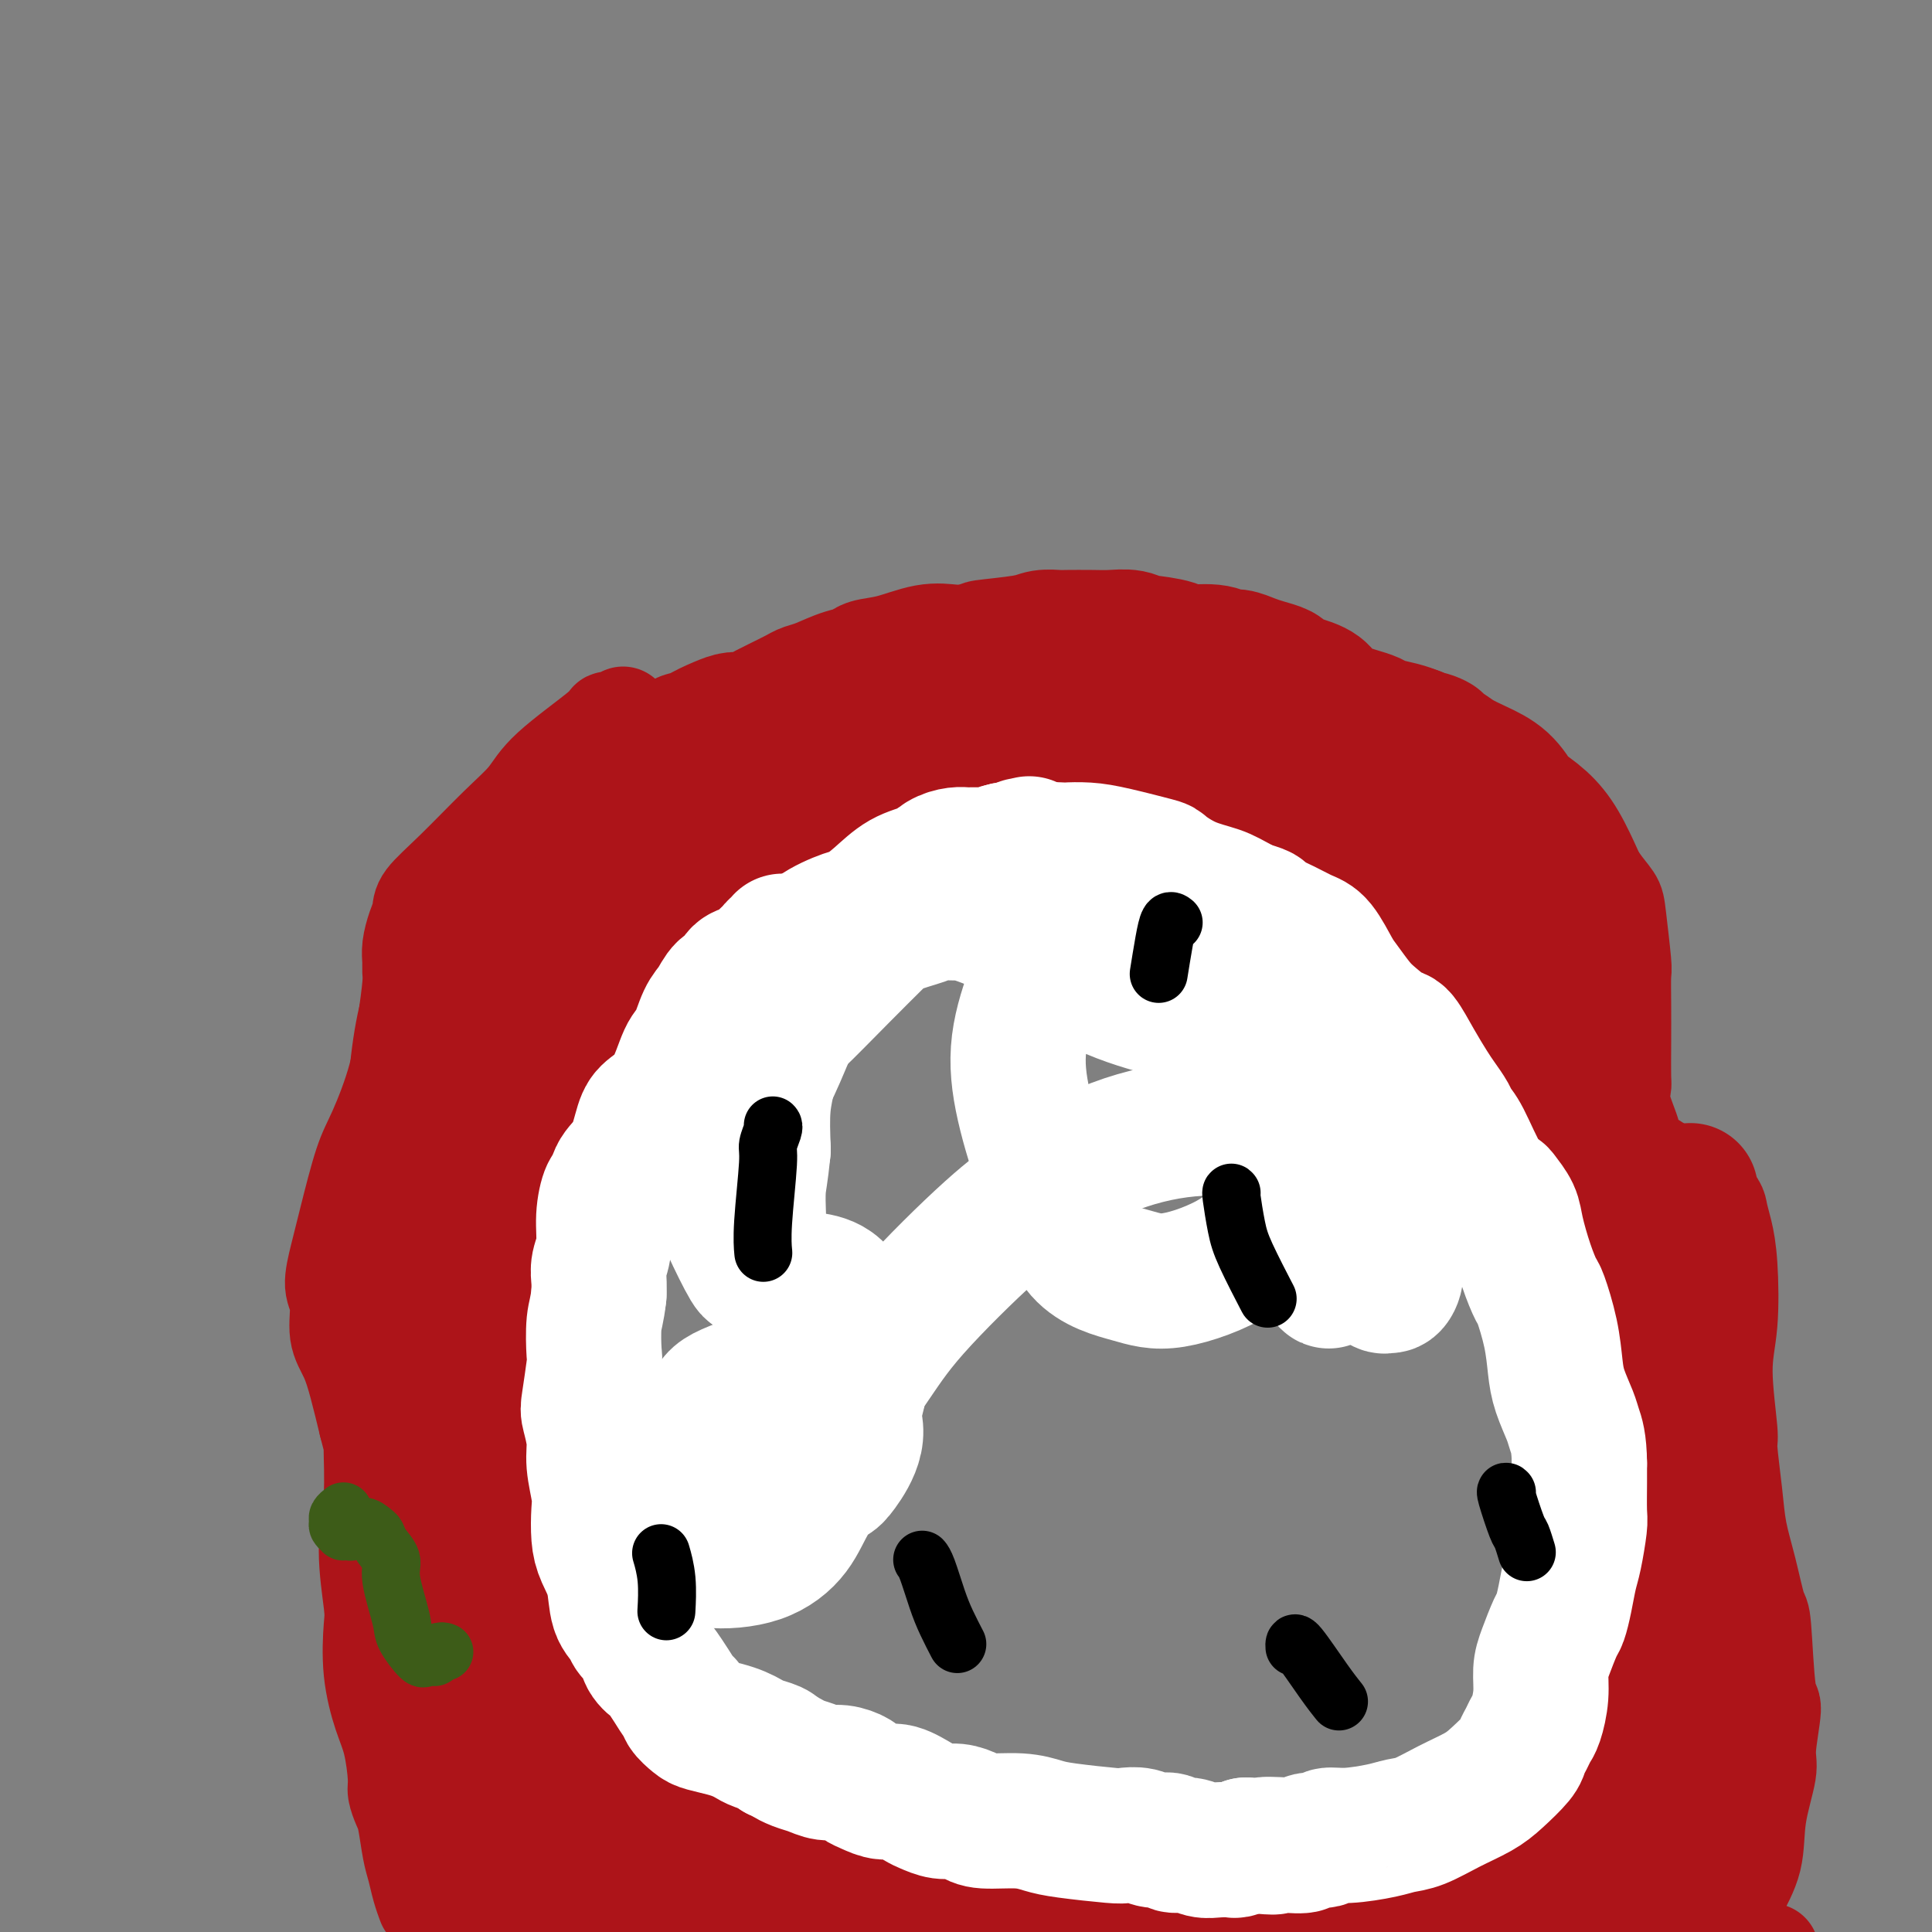 <svg viewBox='0 0 400 400' version='1.1' xmlns='http://www.w3.org/2000/svg' xmlns:xlink='http://www.w3.org/1999/xlink'><rect x="0" y="0" width="400" height="400" fill="#808080" stroke="none"/><g fill='none' stroke='#AD1419' stroke-width='20' stroke-linecap='round' stroke-linejoin='round'><path d='M129,148c0.130,0.423 0.261,0.846 0,1c-0.261,0.154 -0.913,0.038 -1,0c-0.087,-0.038 0.390,0.001 0,0c-0.390,-0.001 -1.647,-0.042 -2,0c-0.353,0.042 0.196,0.165 -2,2c-2.196,1.835 -7.139,5.380 -10,8c-2.861,2.620 -3.642,4.315 -5,6c-1.358,1.685 -3.295,3.359 -6,6c-2.705,2.641 -6.179,6.247 -9,9c-2.821,2.753 -4.991,4.653 -6,6c-1.009,1.347 -0.859,2.143 -1,3c-0.141,0.857 -0.573,1.776 -1,3c-0.427,1.224 -0.849,2.752 -1,4c-0.151,1.248 -0.030,2.215 0,3c0.030,0.785 -0.029,1.389 0,2c0.029,0.611 0.146,1.231 0,3c-0.146,1.769 -0.557,4.687 -1,8c-0.443,3.313 -0.920,7.020 -2,11c-1.080,3.980 -2.764,8.231 -4,11c-1.236,2.769 -2.026,4.055 -3,7c-0.974,2.945 -2.133,7.550 -3,11c-0.867,3.450 -1.442,5.744 -2,8c-0.558,2.256 -1.100,4.473 -1,6c0.100,1.527 0.842,2.362 1,4c0.158,1.638 -0.267,4.078 0,6c0.267,1.922 1.226,3.325 2,5c0.774,1.675 1.364,3.621 2,6c0.636,2.379 1.318,5.189 2,8'/><path d='M76,295c1.289,5.147 1.011,3.513 1,5c-0.011,1.487 0.244,6.095 0,10c-0.244,3.905 -0.988,7.107 -1,11c-0.012,3.893 0.707,8.477 1,11c0.293,2.523 0.159,2.983 0,5c-0.159,2.017 -0.345,5.589 0,9c0.345,3.411 1.220,6.661 2,9c0.780,2.339 1.466,3.768 2,6c0.534,2.232 0.917,5.269 1,7c0.083,1.731 -0.132,2.157 0,3c0.132,0.843 0.613,2.105 1,3c0.387,0.895 0.682,1.424 1,3c0.318,1.576 0.660,4.198 1,6c0.340,1.802 0.679,2.782 1,4c0.321,1.218 0.625,2.674 1,4c0.375,1.326 0.821,2.522 1,3c0.179,0.478 0.089,0.239 0,0'/><path d='M293,160c0.028,-0.120 0.056,-0.239 0,0c-0.056,0.239 -0.198,0.838 0,1c0.198,0.162 0.734,-0.111 1,0c0.266,0.111 0.262,0.607 1,1c0.738,0.393 2.218,0.683 3,1c0.782,0.317 0.868,0.663 2,1c1.132,0.337 3.312,0.666 5,1c1.688,0.334 2.883,0.672 4,1c1.117,0.328 2.155,0.644 3,1c0.845,0.356 1.496,0.750 2,1c0.504,0.250 0.862,0.355 2,1c1.138,0.645 3.058,1.828 5,3c1.942,1.172 3.907,2.331 5,3c1.093,0.669 1.316,0.849 2,2c0.684,1.151 1.829,3.275 3,5c1.171,1.725 2.366,3.053 3,4c0.634,0.947 0.706,1.513 1,4c0.294,2.487 0.811,6.894 1,9c0.189,2.106 0.051,1.910 0,3c-0.051,1.090 -0.016,3.464 0,6c0.016,2.536 0.012,5.232 0,8c-0.012,2.768 -0.033,5.607 0,7c0.033,1.393 0.119,1.340 0,2c-0.119,0.660 -0.444,2.035 0,4c0.444,1.965 1.658,4.521 2,6c0.342,1.479 -0.187,1.881 1,3c1.187,1.119 4.089,2.955 6,4c1.911,1.045 2.832,1.299 4,2c1.168,0.701 2.584,1.851 4,3'/><path d='M353,247c2.799,2.125 2.798,2.938 3,4c0.202,1.062 0.608,2.373 1,4c0.392,1.627 0.770,3.571 1,7c0.230,3.429 0.314,8.344 0,12c-0.314,3.656 -1.024,6.054 -1,10c0.024,3.946 0.783,9.440 1,12c0.217,2.560 -0.107,2.186 0,4c0.107,1.814 0.645,5.816 1,9c0.355,3.184 0.528,5.552 1,8c0.472,2.448 1.242,4.978 2,8c0.758,3.022 1.505,6.535 2,8c0.495,1.465 0.737,0.880 1,4c0.263,3.120 0.547,9.945 1,13c0.453,3.055 1.077,2.341 1,4c-0.077,1.659 -0.854,5.690 -1,8c-0.146,2.310 0.339,2.900 0,5c-0.339,2.100 -1.502,5.712 -2,9c-0.498,3.288 -0.329,6.252 -1,9c-0.671,2.748 -2.181,5.278 -3,7c-0.819,1.722 -0.948,2.635 -1,3c-0.052,0.365 -0.026,0.183 0,0'/><path d='M131,156c0.016,0.006 0.032,0.012 0,0c-0.032,-0.012 -0.111,-0.041 0,0c0.111,0.041 0.414,0.152 1,0c0.586,-0.152 1.456,-0.567 2,-1c0.544,-0.433 0.763,-0.886 1,-1c0.237,-0.114 0.492,0.109 1,0c0.508,-0.109 1.271,-0.550 2,-1c0.729,-0.450 1.426,-0.909 2,-1c0.574,-0.091 1.025,0.187 2,0c0.975,-0.187 2.474,-0.838 3,-1c0.526,-0.162 0.080,0.164 2,0c1.920,-0.164 6.206,-0.818 9,-1c2.794,-0.182 4.095,0.107 5,0c0.905,-0.107 1.413,-0.611 4,-1c2.587,-0.389 7.254,-0.665 10,-1c2.746,-0.335 3.571,-0.731 5,-1c1.429,-0.269 3.460,-0.412 6,-1c2.540,-0.588 5.587,-1.621 7,-2c1.413,-0.379 1.193,-0.102 2,0c0.807,0.102 2.642,0.030 4,0c1.358,-0.030 2.238,-0.019 3,0c0.762,0.019 1.407,0.046 2,0c0.593,-0.046 1.136,-0.166 2,0c0.864,0.166 2.049,0.619 3,1c0.951,0.381 1.667,0.690 3,1c1.333,0.310 3.282,0.622 4,1c0.718,0.378 0.205,0.822 2,1c1.795,0.178 5.897,0.089 10,0'/><path d='M228,148c6.932,0.737 6.763,0.580 9,0c2.237,-0.580 6.880,-1.583 10,-2c3.120,-0.417 4.718,-0.250 6,0c1.282,0.250 2.249,0.582 3,1c0.751,0.418 1.285,0.923 2,1c0.715,0.077 1.609,-0.273 3,0c1.391,0.273 3.278,1.168 5,2c1.722,0.832 3.279,1.599 4,2c0.721,0.401 0.608,0.435 1,1c0.392,0.565 1.291,1.662 2,3c0.709,1.338 1.227,2.918 2,4c0.773,1.082 1.800,1.667 2,2c0.200,0.333 -0.427,0.414 0,1c0.427,0.586 1.908,1.677 3,2c1.092,0.323 1.795,-0.124 3,0c1.205,0.124 2.911,0.817 4,1c1.089,0.183 1.563,-0.143 2,0c0.437,0.143 0.839,0.755 1,1c0.161,0.245 0.080,0.122 0,0'/><path d='M95,399c-0.082,-0.032 -0.163,-0.064 0,0c0.163,0.064 0.571,0.224 1,0c0.429,-0.224 0.877,-0.830 2,-1c1.123,-0.170 2.919,0.098 4,0c1.081,-0.098 1.446,-0.563 4,-1c2.554,-0.437 7.297,-0.846 10,-1c2.703,-0.154 3.366,-0.053 6,0c2.634,0.053 7.239,0.057 10,0c2.761,-0.057 3.678,-0.174 5,0c1.322,0.174 3.051,0.639 5,1c1.949,0.361 4.120,0.617 7,1c2.880,0.383 6.470,0.891 8,1c1.530,0.109 1.000,-0.182 2,0c1.000,0.182 3.530,0.836 6,1c2.470,0.164 4.882,-0.161 7,0c2.118,0.161 3.943,0.807 5,1c1.057,0.193 1.345,-0.066 2,0c0.655,0.066 1.676,0.458 3,1c1.324,0.542 2.949,1.235 5,2c2.051,0.765 4.527,1.602 6,2c1.473,0.398 1.945,0.355 3,1c1.055,0.645 2.695,1.977 6,3c3.305,1.023 8.274,1.737 12,2c3.726,0.263 6.207,0.075 10,0c3.793,-0.075 8.896,-0.038 14,0'/><path d='M238,412c5.029,-0.401 5.603,-1.403 8,-2c2.397,-0.597 6.617,-0.788 11,-2c4.383,-1.212 8.927,-3.446 12,-5c3.073,-1.554 4.674,-2.427 8,-3c3.326,-0.573 8.377,-0.847 11,-1c2.623,-0.153 2.816,-0.185 4,0c1.184,0.185 3.357,0.587 6,1c2.643,0.413 5.755,0.839 8,1c2.245,0.161 3.622,0.058 5,0c1.378,-0.058 2.757,-0.072 4,0c1.243,0.072 2.348,0.229 3,0c0.652,-0.229 0.849,-0.843 2,-1c1.151,-0.157 3.255,0.144 5,0c1.745,-0.144 3.129,-0.732 4,-1c0.871,-0.268 1.227,-0.215 2,0c0.773,0.215 1.962,0.592 4,1c2.038,0.408 4.923,0.848 7,1c2.077,0.152 3.346,0.016 5,0c1.654,-0.016 3.695,0.087 5,0c1.305,-0.087 1.876,-0.363 3,0c1.124,0.363 2.803,1.367 5,2c2.197,0.633 4.914,0.895 6,1c1.086,0.105 0.543,0.052 0,0'/></g>
<g fill='none' stroke='#AD1419' stroke-width='28' stroke-linecap='round' stroke-linejoin='round'><path d='M142,161c0.113,0.454 0.226,0.908 0,1c-0.226,0.092 -0.791,-0.177 -1,0c-0.209,0.177 -0.062,0.800 0,1c0.062,0.200 0.038,-0.023 -2,1c-2.038,1.023 -6.089,3.292 -9,7c-2.911,3.708 -4.681,8.855 -7,13c-2.319,4.145 -5.185,7.290 -8,12c-2.815,4.710 -5.577,10.986 -7,15c-1.423,4.014 -1.506,5.766 -2,10c-0.494,4.234 -1.400,10.951 -2,17c-0.600,6.049 -0.895,11.430 -1,17c-0.105,5.570 -0.019,11.328 0,15c0.019,3.672 -0.029,5.258 0,7c0.029,1.742 0.134,3.639 0,6c-0.134,2.361 -0.509,5.186 0,3c0.509,-2.186 1.900,-9.382 3,-17c1.100,-7.618 1.907,-15.658 4,-24c2.093,-8.342 5.471,-16.987 8,-26c2.529,-9.013 4.207,-18.394 5,-23c0.793,-4.606 0.700,-4.437 1,-8c0.300,-3.563 0.992,-10.856 1,-14c0.008,-3.144 -0.667,-2.137 -1,-2c-0.333,0.137 -0.324,-0.596 -1,-1c-0.676,-0.404 -2.037,-0.479 -5,2c-2.963,2.479 -7.529,7.514 -12,14c-4.471,6.486 -8.849,14.425 -12,23c-3.151,8.575 -5.076,17.788 -7,27'/><path d='M87,237c-1.539,9.669 -1.887,20.343 -2,26c-0.113,5.657 0.010,6.297 0,11c-0.010,4.703 -0.152,13.469 0,19c0.152,5.531 0.600,7.826 1,10c0.400,2.174 0.753,4.227 1,5c0.247,0.773 0.388,0.265 1,0c0.612,-0.265 1.696,-0.289 4,-4c2.304,-3.711 5.830,-11.110 8,-18c2.170,-6.890 2.985,-13.272 4,-22c1.015,-8.728 2.231,-19.803 3,-26c0.769,-6.197 1.092,-7.517 1,-12c-0.092,-4.483 -0.599,-12.131 -1,-18c-0.401,-5.869 -0.695,-9.960 -1,-12c-0.305,-2.040 -0.621,-2.028 -2,-2c-1.379,0.028 -3.821,0.074 -6,1c-2.179,0.926 -4.093,2.733 -6,6c-1.907,3.267 -3.805,7.994 -5,16c-1.195,8.006 -1.686,19.291 -2,29c-0.314,9.709 -0.451,17.841 0,27c0.451,9.159 1.489,19.346 2,25c0.511,5.654 0.495,6.775 2,12c1.505,5.225 4.532,14.553 7,22c2.468,7.447 4.378,13.014 6,17c1.622,3.986 2.958,6.392 4,8c1.042,1.608 1.791,2.418 2,3c0.209,0.582 -0.122,0.935 0,1c0.122,0.065 0.699,-0.156 2,-4c1.301,-3.844 3.328,-11.309 4,-19c0.672,-7.691 -0.011,-15.609 0,-25c0.011,-9.391 0.718,-20.255 1,-27c0.282,-6.745 0.141,-9.373 0,-12'/><path d='M115,274c-0.045,-12.717 -0.658,-12.509 -1,-14c-0.342,-1.491 -0.414,-4.682 -1,-6c-0.586,-1.318 -1.686,-0.762 -2,-1c-0.314,-0.238 0.160,-1.269 -1,1c-1.160,2.269 -3.953,7.839 -6,15c-2.047,7.161 -3.350,15.912 -5,25c-1.650,9.088 -3.649,18.511 -5,28c-1.351,9.489 -2.053,19.044 -2,24c0.053,4.956 0.861,5.314 2,9c1.139,3.686 2.609,10.700 4,15c1.391,4.300 2.704,5.888 4,8c1.296,2.112 2.575,4.750 5,6c2.425,1.250 5.996,1.113 8,1c2.004,-0.113 2.440,-0.204 4,-2c1.560,-1.796 4.243,-5.299 6,-10c1.757,-4.701 2.587,-10.600 3,-17c0.413,-6.400 0.409,-13.301 0,-20c-0.409,-6.699 -1.223,-13.195 -2,-17c-0.777,-3.805 -1.519,-4.917 -2,-7c-0.481,-2.083 -0.703,-5.136 -2,-7c-1.297,-1.864 -3.668,-2.538 -6,-2c-2.332,0.538 -4.623,2.287 -7,6c-2.377,3.713 -4.840,9.389 -6,13c-1.160,3.611 -1.017,5.156 -2,9c-0.983,3.844 -3.094,9.988 -4,16c-0.906,6.012 -0.608,11.892 0,17c0.608,5.108 1.528,9.443 2,12c0.472,2.557 0.498,3.335 1,5c0.502,1.665 1.481,4.218 2,6c0.519,1.782 0.577,2.795 1,3c0.423,0.205 1.212,-0.397 2,-1'/><path d='M105,389c1.628,0.732 2.699,-3.939 3,-6c0.301,-2.061 -0.167,-1.511 0,-4c0.167,-2.489 0.968,-8.016 1,-14c0.032,-5.984 -0.705,-12.424 -1,-15c-0.295,-2.576 -0.147,-1.288 0,0'/><path d='M124,205c-0.113,-0.199 -0.226,-0.398 0,-1c0.226,-0.602 0.790,-1.609 1,-2c0.210,-0.391 0.066,-0.168 2,-2c1.934,-1.832 5.946,-5.720 9,-8c3.054,-2.280 5.149,-2.952 9,-6c3.851,-3.048 9.459,-8.474 12,-11c2.541,-2.526 2.015,-2.154 4,-3c1.985,-0.846 6.479,-2.909 10,-5c3.521,-2.091 6.067,-4.210 8,-6c1.933,-1.790 3.252,-3.251 4,-4c0.748,-0.749 0.925,-0.785 2,-1c1.075,-0.215 3.047,-0.609 4,-1c0.953,-0.391 0.888,-0.778 1,-1c0.112,-0.222 0.403,-0.277 0,1c-0.403,1.277 -1.499,3.887 -3,7c-1.501,3.113 -3.407,6.730 -6,10c-2.593,3.270 -5.874,6.193 -8,8c-2.126,1.807 -3.097,2.497 -4,3c-0.903,0.503 -1.737,0.818 -2,1c-0.263,0.182 0.045,0.232 0,0c-0.045,-0.232 -0.444,-0.746 1,-2c1.444,-1.254 4.730,-3.247 7,-5c2.270,-1.753 3.525,-3.268 7,-6c3.475,-2.732 9.170,-6.683 14,-10c4.830,-3.317 8.794,-5.999 12,-8c3.206,-2.001 5.653,-3.320 7,-4c1.347,-0.680 1.593,-0.722 2,-1c0.407,-0.278 0.973,-0.794 1,-1c0.027,-0.206 -0.487,-0.103 -1,0'/><path d='M217,147c6.870,-5.259 0.045,-0.408 -5,3c-5.045,3.408 -8.308,5.371 -10,7c-1.692,1.629 -1.811,2.923 -4,5c-2.189,2.077 -6.447,4.935 -9,7c-2.553,2.065 -3.401,3.335 -4,4c-0.599,0.665 -0.948,0.724 -1,1c-0.052,0.276 0.194,0.769 0,1c-0.194,0.231 -0.828,0.199 0,0c0.828,-0.199 3.118,-0.567 6,-1c2.882,-0.433 6.355,-0.932 11,-3c4.645,-2.068 10.460,-5.706 14,-8c3.540,-2.294 4.803,-3.245 6,-4c1.197,-0.755 2.327,-1.316 4,-2c1.673,-0.684 3.890,-1.493 5,-2c1.110,-0.507 1.114,-0.713 1,0c-0.114,0.713 -0.346,2.345 -1,4c-0.654,1.655 -1.729,3.331 -3,5c-1.271,1.669 -2.739,3.329 -4,5c-1.261,1.671 -2.317,3.351 -3,5c-0.683,1.649 -0.995,3.266 -1,4c-0.005,0.734 0.295,0.584 0,1c-0.295,0.416 -1.187,1.397 1,1c2.187,-0.397 7.451,-2.173 11,-4c3.549,-1.827 5.381,-3.705 9,-6c3.619,-2.295 9.024,-5.007 12,-7c2.976,-1.993 3.522,-3.268 4,-4c0.478,-0.732 0.888,-0.923 1,-1c0.112,-0.077 -0.073,-0.041 0,0c0.073,0.041 0.404,0.088 -1,2c-1.404,1.912 -4.544,5.689 -7,8c-2.456,2.311 -4.228,3.155 -6,4'/><path d='M243,172c-2.196,2.447 -1.185,2.064 -1,2c0.185,-0.064 -0.457,0.192 -1,1c-0.543,0.808 -0.989,2.169 2,2c2.989,-0.169 9.411,-1.867 12,-3c2.589,-1.133 1.344,-1.701 4,-3c2.656,-1.299 9.211,-3.330 13,-5c3.789,-1.670 4.811,-2.979 6,-4c1.189,-1.021 2.544,-1.753 3,-2c0.456,-0.247 0.014,-0.010 0,0c-0.014,0.010 0.399,-0.207 0,1c-0.399,1.207 -1.609,3.839 -3,6c-1.391,2.161 -2.962,3.849 -5,6c-2.038,2.151 -4.543,4.763 -6,7c-1.457,2.237 -1.867,4.099 -2,5c-0.133,0.901 0.010,0.841 0,1c-0.010,0.159 -0.173,0.538 1,1c1.173,0.462 3.682,1.008 6,0c2.318,-1.008 4.445,-3.568 7,-6c2.555,-2.432 5.538,-4.734 7,-6c1.462,-1.266 1.401,-1.495 2,-2c0.599,-0.505 1.856,-1.284 2,-2c0.144,-0.716 -0.826,-1.368 -3,-1c-2.174,0.368 -5.554,1.756 -8,3c-2.446,1.244 -3.960,2.346 -7,5c-3.040,2.654 -7.607,6.861 -10,9c-2.393,2.139 -2.613,2.209 -3,3c-0.387,0.791 -0.941,2.303 -1,3c-0.059,0.697 0.376,0.579 0,1c-0.376,0.421 -1.563,1.383 0,1c1.563,-0.383 5.875,-2.109 9,-4c3.125,-1.891 5.062,-3.945 7,-6'/><path d='M274,185c3.181,-3.199 3.135,-7.196 3,-9c-0.135,-1.804 -0.357,-1.413 0,-2c0.357,-0.587 1.293,-2.151 0,-4c-1.293,-1.849 -4.814,-3.983 -8,-5c-3.186,-1.017 -6.038,-0.918 -10,-1c-3.962,-0.082 -9.036,-0.344 -14,0c-4.964,0.344 -9.820,1.295 -13,2c-3.180,0.705 -4.684,1.164 -8,2c-3.316,0.836 -8.444,2.049 -13,3c-4.556,0.951 -8.539,1.641 -14,4c-5.461,2.359 -12.399,6.387 -16,8c-3.601,1.613 -3.865,0.810 -5,1c-1.135,0.190 -3.141,1.371 -5,2c-1.859,0.629 -3.570,0.705 -5,1c-1.430,0.295 -2.577,0.810 -3,1c-0.423,0.190 -0.121,0.054 0,0c0.121,-0.054 0.060,-0.027 0,0'/><path d='M122,169c0.489,0.085 0.978,0.170 1,0c0.022,-0.170 -0.423,-0.594 0,-1c0.423,-0.406 1.715,-0.793 2,-1c0.285,-0.207 -0.437,-0.233 0,-1c0.437,-0.767 2.033,-2.275 3,-3c0.967,-0.725 1.306,-0.666 2,-1c0.694,-0.334 1.743,-1.060 3,-2c1.257,-0.940 2.723,-2.094 4,-3c1.277,-0.906 2.367,-1.565 3,-2c0.633,-0.435 0.809,-0.645 1,-1c0.191,-0.355 0.397,-0.856 1,-1c0.603,-0.144 1.602,0.067 2,0c0.398,-0.067 0.193,-0.413 1,-1c0.807,-0.587 2.625,-1.414 4,-2c1.375,-0.586 2.306,-0.929 3,-1c0.694,-0.071 1.152,0.132 2,0c0.848,-0.132 2.085,-0.599 3,-1c0.915,-0.401 1.506,-0.736 2,-1c0.494,-0.264 0.889,-0.456 2,-1c1.111,-0.544 2.936,-1.441 4,-2c1.064,-0.559 1.368,-0.780 2,-1c0.632,-0.220 1.594,-0.439 3,-1c1.406,-0.561 3.257,-1.464 5,-2c1.743,-0.536 3.379,-0.704 4,-1c0.621,-0.296 0.227,-0.720 1,-1c0.773,-0.280 2.712,-0.415 5,-1c2.288,-0.585 4.924,-1.619 7,-2c2.076,-0.381 3.593,-0.109 5,0c1.407,0.109 2.703,0.054 4,0'/><path d='M201,135c4.269,-0.956 1.942,-0.844 3,-1c1.058,-0.156 5.501,-0.578 8,-1c2.499,-0.422 3.056,-0.845 4,-1c0.944,-0.155 2.276,-0.043 3,0c0.724,0.043 0.839,0.015 2,0c1.161,-0.015 3.367,-0.019 5,0c1.633,0.019 2.694,0.060 4,0c1.306,-0.060 2.856,-0.222 4,0c1.144,0.222 1.882,0.829 2,1c0.118,0.171 -0.383,-0.094 1,0c1.383,0.094 4.649,0.546 6,1c1.351,0.454 0.788,0.909 2,1c1.212,0.091 4.200,-0.183 6,0c1.800,0.183 2.412,0.823 3,1c0.588,0.177 1.151,-0.107 2,0c0.849,0.107 1.984,0.606 3,1c1.016,0.394 1.914,0.683 3,1c1.086,0.317 2.361,0.662 3,1c0.639,0.338 0.644,0.668 1,1c0.356,0.332 1.065,0.666 2,1c0.935,0.334 2.095,0.667 3,1c0.905,0.333 1.554,0.667 2,1c0.446,0.333 0.688,0.667 1,1c0.312,0.333 0.692,0.667 1,1c0.308,0.333 0.542,0.667 1,1c0.458,0.333 1.141,0.667 2,1c0.859,0.333 1.896,0.667 3,1c1.104,0.333 2.275,0.667 3,1c0.725,0.333 1.003,0.667 2,1c0.997,0.333 2.713,0.667 4,1c1.287,0.333 2.143,0.667 3,1'/><path d='M293,152c7.031,2.761 3.609,1.164 3,1c-0.609,-0.164 1.596,1.105 3,2c1.404,0.895 2.009,1.415 3,2c0.991,0.585 2.368,1.237 4,2c1.632,0.763 3.517,1.639 5,3c1.483,1.361 2.562,3.206 3,4c0.438,0.794 0.233,0.536 1,1c0.767,0.464 2.504,1.650 4,3c1.496,1.350 2.749,2.863 4,5c1.251,2.137 2.500,4.896 3,6c0.500,1.104 0.250,0.552 0,0'/><path d='M279,161c0.008,-0.177 0.016,-0.354 0,0c-0.016,0.354 -0.056,1.239 0,2c0.056,0.761 0.208,1.398 0,5c-0.208,3.602 -0.775,10.170 -1,14c-0.225,3.830 -0.109,4.922 0,6c0.109,1.078 0.211,2.140 1,4c0.789,1.860 2.265,4.517 3,6c0.735,1.483 0.730,1.793 2,2c1.270,0.207 3.814,0.310 5,0c1.186,-0.310 1.013,-1.032 2,-2c0.987,-0.968 3.133,-2.181 4,-3c0.867,-0.819 0.454,-1.244 1,-2c0.546,-0.756 2.051,-1.844 1,-1c-1.051,0.844 -4.658,3.621 -8,7c-3.342,3.379 -6.418,7.360 -8,9c-1.582,1.640 -1.671,0.940 -2,1c-0.329,0.060 -0.899,0.881 -1,1c-0.101,0.119 0.268,-0.464 0,0c-0.268,0.464 -1.171,1.977 0,-1c1.171,-2.977 4.418,-10.443 6,-14c1.582,-3.557 1.501,-3.207 2,-4c0.499,-0.793 1.579,-2.731 2,-4c0.421,-1.269 0.182,-1.871 0,-2c-0.182,-0.129 -0.309,0.214 0,0c0.309,-0.214 1.052,-0.985 0,0c-1.052,0.985 -3.899,3.727 -6,7c-2.101,3.273 -3.458,7.078 -4,10c-0.542,2.922 -0.271,4.961 0,7'/><path d='M278,209c-0.586,3.660 -0.050,4.310 1,5c1.050,0.690 2.614,1.421 3,2c0.386,0.579 -0.408,1.008 2,0c2.408,-1.008 8.016,-3.452 12,-7c3.984,-3.548 6.342,-8.198 9,-12c2.658,-3.802 5.614,-6.755 7,-8c1.386,-1.245 1.202,-0.780 1,-1c-0.202,-0.220 -0.423,-1.124 0,-2c0.423,-0.876 1.491,-1.725 -1,0c-2.491,1.725 -8.540,6.025 -12,10c-3.460,3.975 -4.329,7.625 -6,12c-1.671,4.375 -4.144,9.474 -5,12c-0.856,2.526 -0.097,2.477 0,4c0.097,1.523 -0.469,4.616 0,7c0.469,2.384 1.975,4.058 4,5c2.025,0.942 4.571,1.152 6,1c1.429,-0.152 1.742,-0.666 4,-2c2.258,-1.334 6.462,-3.487 9,-7c2.538,-3.513 3.411,-8.384 4,-12c0.589,-3.616 0.894,-5.976 1,-8c0.106,-2.024 0.013,-3.711 0,-6c-0.013,-2.289 0.056,-5.180 0,-7c-0.056,-1.820 -0.235,-2.568 -1,-2c-0.765,0.568 -2.116,2.453 -3,4c-0.884,1.547 -1.302,2.755 -2,6c-0.698,3.245 -1.676,8.525 -2,14c-0.324,5.475 0.007,11.144 1,16c0.993,4.856 2.648,8.900 4,13c1.352,4.100 2.403,8.258 4,11c1.597,2.742 3.742,4.069 5,5c1.258,0.931 1.629,1.465 2,2'/><path d='M325,264c1.522,1.107 1.826,0.376 3,-1c1.174,-1.376 3.219,-3.396 4,-7c0.781,-3.604 0.299,-8.794 0,-12c-0.299,-3.206 -0.414,-4.430 -1,-7c-0.586,-2.570 -1.644,-6.486 -3,-9c-1.356,-2.514 -3.012,-3.627 -4,-4c-0.988,-0.373 -1.308,-0.007 -2,0c-0.692,0.007 -1.754,-0.344 -2,5c-0.246,5.344 0.326,16.383 1,23c0.674,6.617 1.451,8.810 2,11c0.549,2.190 0.871,4.375 2,9c1.129,4.625 3.067,11.689 5,17c1.933,5.311 3.863,8.870 5,11c1.137,2.130 1.482,2.832 2,4c0.518,1.168 1.209,2.801 2,4c0.791,1.199 1.684,1.964 2,2c0.316,0.036 0.056,-0.658 0,-3c-0.056,-2.342 0.091,-6.334 0,-9c-0.091,-2.666 -0.419,-4.007 -1,-6c-0.581,-1.993 -1.415,-4.638 -2,-6c-0.585,-1.362 -0.923,-1.441 -1,-2c-0.077,-0.559 0.105,-1.597 0,0c-0.105,1.597 -0.497,5.828 -1,8c-0.503,2.172 -1.118,2.285 -1,7c0.118,4.715 0.969,14.031 2,21c1.031,6.969 2.241,11.591 3,17c0.759,5.409 1.065,11.604 2,17c0.935,5.396 2.498,9.993 3,12c0.502,2.007 -0.057,1.425 0,2c0.057,0.575 0.731,2.307 1,3c0.269,0.693 0.135,0.346 0,0'/><path d='M346,371c1.095,9.896 -1.668,-1.363 -3,-6c-1.332,-4.637 -1.232,-2.653 -2,-6c-0.768,-3.347 -2.402,-12.027 -3,-19c-0.598,-6.973 -0.158,-12.240 0,-17c0.158,-4.760 0.035,-9.014 0,-11c-0.035,-1.986 0.018,-1.703 0,-2c-0.018,-0.297 -0.106,-1.176 0,-1c0.106,0.176 0.407,1.405 1,6c0.593,4.595 1.479,12.557 2,19c0.521,6.443 0.678,11.367 1,18c0.322,6.633 0.811,14.975 1,19c0.189,4.025 0.079,3.732 0,4c-0.079,0.268 -0.125,1.098 0,2c0.125,0.902 0.423,1.878 0,0c-0.423,-1.878 -1.566,-6.608 -2,-10c-0.434,-3.392 -0.159,-5.446 0,-11c0.159,-5.554 0.200,-14.608 0,-23c-0.200,-8.392 -0.642,-16.123 -1,-23c-0.358,-6.877 -0.632,-12.902 -1,-19c-0.368,-6.098 -0.832,-12.269 -1,-16c-0.168,-3.731 -0.042,-5.020 0,-7c0.042,-1.980 -0.000,-4.650 0,-6c0.000,-1.350 0.043,-1.379 0,-2c-0.043,-0.621 -0.170,-1.835 0,0c0.170,1.835 0.638,6.719 1,10c0.362,3.281 0.618,4.961 1,9c0.382,4.039 0.890,10.439 1,16c0.110,5.561 -0.177,10.284 0,13c0.177,2.716 0.817,3.423 1,4c0.183,0.577 -0.091,1.022 0,1c0.091,-0.022 0.545,-0.511 1,-1'/><path d='M343,312c1.364,5.982 2.274,-4.062 3,-11c0.726,-6.938 1.266,-10.770 2,-17c0.734,-6.230 1.661,-14.858 2,-19c0.339,-4.142 0.092,-3.798 0,-6c-0.092,-2.202 -0.027,-6.951 0,-9c0.027,-2.049 0.015,-1.399 0,-2c-0.015,-0.601 -0.033,-2.455 0,-1c0.033,1.455 0.118,6.218 0,10c-0.118,3.782 -0.438,6.582 -1,12c-0.562,5.418 -1.367,13.455 -2,25c-0.633,11.545 -1.095,26.599 -1,34c0.095,7.401 0.748,7.149 1,10c0.252,2.851 0.105,8.807 0,12c-0.105,3.193 -0.168,3.625 0,5c0.168,1.375 0.567,3.692 1,5c0.433,1.308 0.900,1.606 1,2c0.100,0.394 -0.169,0.882 0,0c0.169,-0.882 0.774,-3.135 1,-5c0.226,-1.865 0.073,-3.343 0,-4c-0.073,-0.657 -0.065,-0.493 0,-1c0.065,-0.507 0.186,-1.684 0,-1c-0.186,0.684 -0.679,3.228 -1,5c-0.321,1.772 -0.471,2.772 -1,6c-0.529,3.228 -1.438,8.683 -2,13c-0.562,4.317 -0.778,7.496 -1,10c-0.222,2.504 -0.451,4.333 -1,6c-0.549,1.667 -1.418,3.170 -2,4c-0.582,0.830 -0.878,0.985 -1,1c-0.122,0.015 -0.071,-0.111 0,0c0.071,0.111 0.163,0.460 0,0c-0.163,-0.460 -0.582,-1.730 -1,-3'/><path d='M340,393c-0.488,-0.431 -0.708,-0.508 -1,-1c-0.292,-0.492 -0.656,-1.400 -1,-2c-0.344,-0.600 -0.669,-0.891 -1,-1c-0.331,-0.109 -0.670,-0.034 -1,0c-0.330,0.034 -0.651,0.029 -1,0c-0.349,-0.029 -0.724,-0.082 -1,0c-0.276,0.082 -0.452,0.299 -1,1c-0.548,0.701 -1.467,1.887 -2,3c-0.533,1.113 -0.679,2.154 -1,3c-0.321,0.846 -0.817,1.497 -1,2c-0.183,0.503 -0.052,0.858 0,1c0.052,0.142 0.026,0.071 0,0'/><path d='M130,386c0.319,0.038 0.637,0.077 1,0c0.363,-0.077 0.770,-0.269 2,-1c1.230,-0.731 3.284,-2.000 5,-3c1.716,-1.000 3.096,-1.729 4,-2c0.904,-0.271 1.334,-0.084 3,0c1.666,0.084 4.568,0.064 6,0c1.432,-0.064 1.393,-0.173 2,0c0.607,0.173 1.859,0.626 3,1c1.141,0.374 2.173,0.667 3,1c0.827,0.333 1.451,0.706 2,1c0.549,0.294 1.023,0.510 2,1c0.977,0.490 2.455,1.256 4,2c1.545,0.744 3.155,1.466 5,2c1.845,0.534 3.925,0.878 5,1c1.075,0.122 1.146,0.021 2,0c0.854,-0.021 2.490,0.037 4,0c1.510,-0.037 2.894,-0.168 4,0c1.106,0.168 1.933,0.637 3,1c1.067,0.363 2.375,0.620 3,1c0.625,0.380 0.566,0.883 1,1c0.434,0.117 1.361,-0.151 2,0c0.639,0.151 0.989,0.720 2,1c1.011,0.280 2.683,0.271 4,0c1.317,-0.271 2.278,-0.804 4,-1c1.722,-0.196 4.206,-0.056 6,0c1.794,0.056 2.897,0.028 4,0'/><path d='M216,392c6.444,0.233 3.053,-0.685 2,-1c-1.053,-0.315 0.232,-0.028 1,0c0.768,0.028 1.021,-0.202 1,0c-0.021,0.202 -0.315,0.837 0,1c0.315,0.163 1.239,-0.146 2,0c0.761,0.146 1.360,0.747 2,1c0.640,0.253 1.322,0.156 2,0c0.678,-0.156 1.351,-0.372 3,0c1.649,0.372 4.273,1.334 6,1c1.727,-0.334 2.557,-1.962 5,-3c2.443,-1.038 6.500,-1.487 9,-2c2.500,-0.513 3.444,-1.090 4,-1c0.556,0.090 0.723,0.847 1,1c0.277,0.153 0.665,-0.299 1,0c0.335,0.299 0.618,1.348 1,2c0.382,0.652 0.864,0.908 1,1c0.136,0.092 -0.074,0.021 0,0c0.074,-0.021 0.431,0.010 2,0c1.569,-0.010 4.350,-0.060 7,0c2.650,0.060 5.168,0.229 7,0c1.832,-0.229 2.976,-0.856 4,-1c1.024,-0.144 1.928,0.196 3,0c1.072,-0.196 2.313,-0.928 4,-1c1.687,-0.072 3.820,0.517 5,1c1.180,0.483 1.406,0.859 2,1c0.594,0.141 1.556,0.048 2,0c0.444,-0.048 0.370,-0.052 1,0c0.630,0.052 1.963,0.158 3,0c1.037,-0.158 1.779,-0.581 3,-1c1.221,-0.419 2.920,-0.834 4,-1c1.080,-0.166 1.540,-0.083 2,0'/><path d='M306,390c7.370,-0.342 2.294,-0.196 1,0c-1.294,0.196 1.195,0.441 3,0c1.805,-0.441 2.928,-1.568 5,-3c2.072,-1.432 5.094,-3.169 7,-4c1.906,-0.831 2.697,-0.755 4,-1c1.303,-0.245 3.120,-0.812 4,-1c0.880,-0.188 0.824,0.001 1,0c0.176,-0.001 0.586,-0.193 1,0c0.414,0.193 0.833,0.769 1,1c0.167,0.231 0.084,0.115 0,0'/></g>
<g fill='none' stroke='#FFFFFF' stroke-width='28' stroke-linecap='round' stroke-linejoin='round'><path d='M162,195c0.006,-0.112 0.013,-0.223 0,0c-0.013,0.223 -0.045,0.781 0,1c0.045,0.219 0.167,0.100 0,0c-0.167,-0.100 -0.621,-0.182 -1,0c-0.379,0.182 -0.682,0.626 -1,1c-0.318,0.374 -0.653,0.676 -1,1c-0.347,0.324 -0.708,0.668 -1,1c-0.292,0.332 -0.515,0.650 -1,1c-0.485,0.350 -1.232,0.730 -2,1c-0.768,0.270 -1.557,0.429 -2,1c-0.443,0.571 -0.542,1.554 -1,2c-0.458,0.446 -1.277,0.356 -2,1c-0.723,0.644 -1.350,2.024 -2,3c-0.650,0.976 -1.322,1.550 -2,3c-0.678,1.450 -1.361,3.778 -2,5c-0.639,1.222 -1.234,1.338 -2,3c-0.766,1.662 -1.704,4.870 -3,7c-1.296,2.130 -2.949,3.181 -4,4c-1.051,0.819 -1.500,1.407 -2,3c-0.500,1.593 -1.052,4.192 -2,6c-0.948,1.808 -2.291,2.826 -3,4c-0.709,1.174 -0.782,2.506 -1,3c-0.218,0.494 -0.580,0.152 -1,1c-0.420,0.848 -0.897,2.888 -1,5c-0.103,2.112 0.168,4.298 0,6c-0.168,1.702 -0.776,2.920 -1,4c-0.224,1.080 -0.064,2.023 0,3c0.064,0.977 0.032,1.989 0,3'/><path d='M124,268c-0.377,3.491 -0.820,4.217 -1,6c-0.180,1.783 -0.097,4.622 0,6c0.097,1.378 0.207,1.293 0,3c-0.207,1.707 -0.731,5.205 -1,7c-0.269,1.795 -0.282,1.885 0,3c0.282,1.115 0.860,3.253 1,5c0.140,1.747 -0.157,3.103 0,5c0.157,1.897 0.767,4.336 1,6c0.233,1.664 0.089,2.553 0,4c-0.089,1.447 -0.122,3.451 0,5c0.122,1.549 0.399,2.642 1,4c0.601,1.358 1.527,2.982 2,5c0.473,2.018 0.493,4.431 1,6c0.507,1.569 1.502,2.294 2,3c0.498,0.706 0.500,1.392 1,2c0.500,0.608 1.499,1.138 2,2c0.501,0.862 0.505,2.056 1,3c0.495,0.944 1.482,1.640 2,2c0.518,0.360 0.568,0.386 1,1c0.432,0.614 1.247,1.818 2,3c0.753,1.182 1.446,2.344 2,3c0.554,0.656 0.970,0.806 1,1c0.030,0.194 -0.326,0.433 0,1c0.326,0.567 1.333,1.461 2,2c0.667,0.539 0.992,0.722 2,1c1.008,0.278 2.697,0.652 4,1c1.303,0.348 2.219,0.671 3,1c0.781,0.329 1.426,0.666 2,1c0.574,0.334 1.078,0.667 2,1c0.922,0.333 2.264,0.667 3,1c0.736,0.333 0.868,0.667 1,1'/><path d='M161,363c3.000,1.260 1.999,0.911 2,1c0.001,0.089 1.002,0.615 2,1c0.998,0.385 1.993,0.628 3,1c1.007,0.372 2.026,0.873 3,1c0.974,0.127 1.902,-0.119 3,0c1.098,0.119 2.365,0.605 3,1c0.635,0.395 0.639,0.701 1,1c0.361,0.299 1.079,0.590 2,1c0.921,0.410 2.046,0.937 3,1c0.954,0.063 1.739,-0.338 3,0c1.261,0.338 2.999,1.414 4,2c1.001,0.586 1.265,0.683 2,1c0.735,0.317 1.942,0.855 3,1c1.058,0.145 1.966,-0.102 3,0c1.034,0.102 2.193,0.552 3,1c0.807,0.448 1.263,0.894 3,1c1.737,0.106 4.754,-0.129 7,0c2.246,0.129 3.721,0.622 5,1c1.279,0.378 2.361,0.641 5,1c2.639,0.359 6.833,0.813 9,1c2.167,0.187 2.305,0.107 3,0c0.695,-0.107 1.946,-0.240 3,0c1.054,0.240 1.909,0.853 3,1c1.091,0.147 2.416,-0.171 3,0c0.584,0.171 0.426,0.830 1,1c0.574,0.170 1.879,-0.150 3,0c1.121,0.150 2.057,0.769 3,1c0.943,0.231 1.892,0.072 3,0c1.108,-0.072 2.375,-0.058 3,0c0.625,0.058 0.607,0.159 1,0c0.393,-0.159 1.196,-0.580 2,-1'/><path d='M258,382c9.081,0.778 4.784,0.224 4,0c-0.784,-0.224 1.945,-0.116 4,0c2.055,0.116 3.435,0.242 4,0c0.565,-0.242 0.314,-0.852 1,-1c0.686,-0.148 2.308,0.167 3,0c0.692,-0.167 0.455,-0.817 1,-1c0.545,-0.183 1.872,0.100 4,0c2.128,-0.100 5.055,-0.582 7,-1c1.945,-0.418 2.907,-0.771 4,-1c1.093,-0.229 2.318,-0.334 4,-1c1.682,-0.666 3.823,-1.894 6,-3c2.177,-1.106 4.390,-2.092 6,-3c1.610,-0.908 2.616,-1.738 4,-3c1.384,-1.262 3.144,-2.955 4,-4c0.856,-1.045 0.808,-1.443 1,-2c0.192,-0.557 0.625,-1.272 1,-2c0.375,-0.728 0.691,-1.470 1,-2c0.309,-0.530 0.611,-0.850 1,-2c0.389,-1.150 0.864,-3.132 1,-5c0.136,-1.868 -0.066,-3.621 0,-5c0.066,-1.379 0.399,-2.382 1,-4c0.601,-1.618 1.470,-3.851 2,-5c0.530,-1.149 0.720,-1.215 1,-2c0.280,-0.785 0.649,-2.290 1,-4c0.351,-1.710 0.682,-3.626 1,-5c0.318,-1.374 0.621,-2.205 1,-4c0.379,-1.795 0.834,-4.553 1,-6c0.166,-1.447 0.045,-1.582 0,-3c-0.045,-1.418 -0.013,-4.119 0,-6c0.013,-1.881 0.006,-2.940 0,-4'/><path d='M327,303c-0.040,-4.408 -0.640,-5.929 -1,-7c-0.360,-1.071 -0.482,-1.692 -1,-3c-0.518,-1.308 -1.433,-3.303 -2,-5c-0.567,-1.697 -0.784,-3.094 -1,-5c-0.216,-1.906 -0.429,-4.320 -1,-7c-0.571,-2.680 -1.500,-5.627 -2,-7c-0.500,-1.373 -0.572,-1.173 -1,-2c-0.428,-0.827 -1.213,-2.679 -2,-5c-0.787,-2.321 -1.578,-5.109 -2,-7c-0.422,-1.891 -0.476,-2.884 -1,-4c-0.524,-1.116 -1.517,-2.354 -2,-3c-0.483,-0.646 -0.457,-0.700 -1,-1c-0.543,-0.300 -1.654,-0.846 -3,-3c-1.346,-2.154 -2.926,-5.916 -4,-8c-1.074,-2.084 -1.641,-2.492 -2,-3c-0.359,-0.508 -0.509,-1.118 -1,-2c-0.491,-0.882 -1.323,-2.038 -2,-3c-0.677,-0.962 -1.199,-1.731 -2,-3c-0.801,-1.269 -1.880,-3.038 -3,-5c-1.120,-1.962 -2.282,-4.119 -3,-5c-0.718,-0.881 -0.992,-0.488 -2,-1c-1.008,-0.512 -2.748,-1.930 -4,-3c-1.252,-1.070 -2.014,-1.791 -3,-3c-0.986,-1.209 -2.195,-2.904 -3,-4c-0.805,-1.096 -1.207,-1.593 -2,-3c-0.793,-1.407 -1.975,-3.725 -3,-5c-1.025,-1.275 -1.891,-1.507 -3,-2c-1.109,-0.493 -2.462,-1.245 -4,-2c-1.538,-0.755 -3.260,-1.511 -4,-2c-0.740,-0.489 -0.497,-0.711 -1,-1c-0.503,-0.289 -1.751,-0.644 -3,-1'/><path d='M258,188c-3.396,-1.842 -4.385,-2.448 -6,-3c-1.615,-0.552 -3.855,-1.052 -6,-2c-2.145,-0.948 -4.194,-2.345 -5,-3c-0.806,-0.655 -0.369,-0.568 -2,-1c-1.631,-0.432 -5.331,-1.385 -8,-2c-2.669,-0.615 -4.307,-0.894 -6,-1c-1.693,-0.106 -3.442,-0.040 -4,0c-0.558,0.040 0.076,0.054 -1,0c-1.076,-0.054 -3.862,-0.177 -6,0c-2.138,0.177 -3.629,0.655 -5,1c-1.371,0.345 -2.622,0.558 -4,1c-1.378,0.442 -2.883,1.114 -4,2c-1.117,0.886 -1.847,1.988 -4,3c-2.153,1.012 -5.731,1.936 -8,3c-2.269,1.064 -3.230,2.267 -5,4c-1.770,1.733 -4.351,3.994 -7,6c-2.649,2.006 -5.367,3.757 -7,5c-1.633,1.243 -2.182,1.979 -3,3c-0.818,1.021 -1.906,2.327 -3,4c-1.094,1.673 -2.196,3.713 -3,6c-0.804,2.287 -1.312,4.819 -2,7c-0.688,2.181 -1.558,4.010 -2,5c-0.442,0.990 -0.458,1.142 -1,2c-0.542,0.858 -1.612,2.421 -2,3c-0.388,0.579 -0.096,0.175 0,0c0.096,-0.175 -0.005,-0.119 0,0c0.005,0.119 0.117,0.301 1,-1c0.883,-1.301 2.538,-4.086 4,-7c1.462,-2.914 2.731,-5.957 4,-9'/><path d='M163,214c1.402,-2.866 0.406,-1.531 2,-3c1.594,-1.469 5.776,-5.742 9,-9c3.224,-3.258 5.490,-5.500 7,-7c1.510,-1.500 2.265,-2.259 4,-3c1.735,-0.741 4.449,-1.464 6,-2c1.551,-0.536 1.939,-0.885 3,-1c1.061,-0.115 2.796,0.003 4,0c1.204,-0.003 1.878,-0.126 5,1c3.122,1.126 8.692,3.502 11,5c2.308,1.498 1.354,2.117 4,4c2.646,1.883 8.891,5.029 14,7c5.109,1.971 9.083,2.768 13,4c3.917,1.232 7.778,2.898 12,5c4.222,2.102 8.804,4.640 11,6c2.196,1.360 2.004,1.543 3,3c0.996,1.457 3.180,4.187 4,7c0.820,2.813 0.276,5.708 -1,9c-1.276,3.292 -3.284,6.982 -5,9c-1.716,2.018 -3.141,2.364 -5,4c-1.859,1.636 -4.154,4.562 -8,7c-3.846,2.438 -9.245,4.390 -13,5c-3.755,0.610 -5.867,-0.120 -9,-1c-3.133,-0.880 -7.287,-1.910 -10,-5c-2.713,-3.090 -3.985,-8.242 -5,-11c-1.015,-2.758 -1.772,-3.123 -3,-6c-1.228,-2.877 -2.926,-8.264 -4,-13c-1.074,-4.736 -1.522,-8.819 -1,-13c0.522,-4.181 2.016,-8.461 3,-11c0.984,-2.539 1.457,-3.337 2,-5c0.543,-1.663 1.155,-4.189 3,-6c1.845,-1.811 4.922,-2.905 8,-4'/><path d='M227,190c2.812,-0.681 5.843,-0.385 10,2c4.157,2.385 9.442,6.859 12,9c2.558,2.141 2.391,1.948 4,4c1.609,2.052 4.995,6.349 8,10c3.005,3.651 5.630,6.655 8,11c2.370,4.345 4.486,10.032 6,14c1.514,3.968 2.425,6.217 3,8c0.575,1.783 0.813,3.101 1,5c0.187,1.899 0.322,4.381 0,6c-0.322,1.619 -1.103,2.377 -2,3c-0.897,0.623 -1.911,1.111 -2,2c-0.089,0.889 0.746,2.179 -1,0c-1.746,-2.179 -6.074,-7.826 -8,-11c-1.926,-3.174 -1.449,-3.876 -1,-5c0.449,-1.124 0.870,-2.668 2,-6c1.130,-3.332 2.970,-8.450 4,-11c1.030,-2.550 1.249,-2.533 2,-3c0.751,-0.467 2.034,-1.418 3,-2c0.966,-0.582 1.617,-0.797 3,1c1.383,1.797 3.500,5.604 5,9c1.500,3.396 2.385,6.382 3,10c0.615,3.618 0.960,7.869 1,10c0.040,2.131 -0.225,2.143 0,3c0.225,0.857 0.938,2.559 1,4c0.062,1.441 -0.529,2.621 -1,3c-0.471,0.379 -0.824,-0.041 -1,0c-0.176,0.041 -0.177,0.544 -1,0c-0.823,-0.544 -2.468,-2.136 -4,-5c-1.532,-2.864 -2.951,-7.002 -4,-10c-1.049,-2.998 -1.728,-4.857 -4,-7c-2.272,-2.143 -6.136,-4.572 -10,-7'/><path d='M264,237c-2.288,-1.711 -3.007,-2.488 -6,-3c-2.993,-0.512 -8.259,-0.759 -14,0c-5.741,0.759 -11.957,2.525 -17,5c-5.043,2.475 -8.915,5.658 -12,8c-3.085,2.342 -5.384,3.844 -10,8c-4.616,4.156 -11.548,10.968 -16,16c-4.452,5.032 -6.424,8.286 -9,12c-2.576,3.714 -5.756,7.888 -8,11c-2.244,3.112 -3.551,5.160 -4,6c-0.449,0.840 -0.039,0.471 0,1c0.039,0.529 -0.293,1.957 0,3c0.293,1.043 1.212,1.702 2,2c0.788,0.298 1.444,0.235 2,0c0.556,-0.235 1.010,-0.641 2,-2c0.990,-1.359 2.514,-3.672 3,-6c0.486,-2.328 -0.066,-4.671 -2,-7c-1.934,-2.329 -5.251,-4.642 -7,-6c-1.749,-1.358 -1.929,-1.759 -5,-1c-3.071,0.759 -9.032,2.677 -12,4c-2.968,1.323 -2.942,2.049 -4,4c-1.058,1.951 -3.200,5.127 -5,8c-1.800,2.873 -3.256,5.443 -4,8c-0.744,2.557 -0.774,5.102 0,7c0.774,1.898 2.353,3.150 3,4c0.647,0.850 0.362,1.298 1,2c0.638,0.702 2.201,1.657 5,2c2.799,0.343 6.836,0.075 10,-1c3.164,-1.075 5.456,-2.958 7,-5c1.544,-2.042 2.339,-4.242 4,-7c1.661,-2.758 4.189,-6.074 6,-10c1.811,-3.926 2.906,-8.463 4,-13'/><path d='M178,287c1.970,-6.465 -0.105,-7.628 -1,-9c-0.895,-1.372 -0.611,-2.954 -1,-5c-0.389,-2.046 -1.453,-4.557 -3,-6c-1.547,-1.443 -3.578,-1.820 -5,-2c-1.422,-0.180 -2.237,-0.164 -3,0c-0.763,0.164 -1.476,0.478 -3,0c-1.524,-0.478 -3.858,-1.746 -5,-2c-1.142,-0.254 -1.091,0.507 -2,-1c-0.909,-1.507 -2.777,-5.282 -4,-8c-1.223,-2.718 -1.801,-4.381 -2,-7c-0.199,-2.619 -0.020,-6.195 0,-9c0.020,-2.805 -0.121,-4.839 0,-6c0.121,-1.161 0.504,-1.448 1,-3c0.496,-1.552 1.106,-4.370 2,-7c0.894,-2.630 2.073,-5.073 3,-7c0.927,-1.927 1.602,-3.337 2,-4c0.398,-0.663 0.520,-0.580 1,-1c0.480,-0.420 1.318,-1.342 2,-2c0.682,-0.658 1.208,-1.050 2,-2c0.792,-0.950 1.851,-2.457 3,-4c1.149,-1.543 2.390,-3.122 3,-4c0.610,-0.878 0.589,-1.054 2,-2c1.411,-0.946 4.252,-2.663 6,-4c1.748,-1.337 2.401,-2.293 3,-3c0.599,-0.707 1.142,-1.166 3,-2c1.858,-0.834 5.029,-2.045 7,-3c1.971,-0.955 2.741,-1.654 4,-2c1.259,-0.346 3.008,-0.340 5,-1c1.992,-0.660 4.229,-1.985 6,-3c1.771,-1.015 3.078,-1.718 4,-2c0.922,-0.282 1.461,-0.141 2,0'/><path d='M210,176c4.788,-1.912 2.759,-1.192 2,-1c-0.759,0.192 -0.246,-0.146 0,0c0.246,0.146 0.226,0.775 0,1c-0.226,0.225 -0.658,0.046 -1,0c-0.342,-0.046 -0.595,0.040 -1,0c-0.405,-0.040 -0.963,-0.207 -2,0c-1.037,0.207 -2.553,0.788 -3,1c-0.447,0.212 0.177,0.056 0,0c-0.177,-0.056 -1.153,-0.013 -2,0c-0.847,0.013 -1.565,-0.004 -2,0c-0.435,0.004 -0.586,0.030 -1,0c-0.414,-0.030 -1.089,-0.115 -2,0c-0.911,0.115 -2.058,0.430 -3,1c-0.942,0.570 -1.680,1.394 -3,2c-1.320,0.606 -3.222,0.994 -5,2c-1.778,1.006 -3.434,2.631 -5,4c-1.566,1.369 -3.044,2.483 -4,3c-0.956,0.517 -1.390,0.437 -3,1c-1.610,0.563 -4.396,1.769 -6,3c-1.604,1.231 -2.026,2.487 -3,4c-0.974,1.513 -2.498,3.283 -3,4c-0.502,0.717 0.019,0.381 0,1c-0.019,0.619 -0.579,2.194 -1,3c-0.421,0.806 -0.705,0.844 -1,2c-0.295,1.156 -0.601,3.428 -1,6c-0.399,2.572 -0.890,5.442 -1,7c-0.110,1.558 0.163,1.804 0,3c-0.163,1.196 -0.761,3.342 -1,6c-0.239,2.658 -0.120,5.829 0,9'/><path d='M158,238c-0.536,5.381 -0.875,6.333 -1,8c-0.125,1.667 -0.036,4.048 0,5c0.036,0.952 0.018,0.476 0,0'/></g>
<g fill='none' stroke='#000000' stroke-width='12' stroke-linecap='round' stroke-linejoin='round'><path d='M160,233c0.121,0.120 0.243,0.239 0,1c-0.243,0.761 -0.850,2.162 -1,3c-0.150,0.838 0.156,1.111 0,4c-0.156,2.889 -0.773,8.393 -1,12c-0.227,3.607 -0.065,5.316 0,6c0.065,0.684 0.032,0.342 0,0'/><path d='M191,323c-0.065,-0.076 -0.129,-0.153 0,0c0.129,0.153 0.452,0.535 1,2c0.548,1.465 1.322,4.011 2,6c0.678,1.989 1.259,3.420 2,5c0.741,1.580 1.640,3.309 2,4c0.360,0.691 0.180,0.346 0,0'/><path d='M255,247c-0.085,-0.139 -0.169,-0.278 0,1c0.169,1.278 0.592,3.971 1,6c0.408,2.029 0.802,3.392 2,6c1.198,2.608 3.199,6.459 4,8c0.801,1.541 0.400,0.770 0,0'/><path d='M268,341c-0.054,-0.673 -0.107,-1.345 1,0c1.107,1.345 3.375,4.708 5,7c1.625,2.292 2.607,3.512 3,4c0.393,0.488 0.196,0.244 0,0'/><path d='M312,309c-0.204,-0.220 -0.408,-0.440 0,1c0.408,1.440 1.429,4.541 2,6c0.571,1.459 0.692,1.278 1,2c0.308,0.722 0.802,2.349 1,3c0.198,0.651 0.099,0.325 0,0'/><path d='M243,191c-0.339,-0.274 -0.679,-0.548 -1,0c-0.321,0.548 -0.625,1.917 -1,4c-0.375,2.083 -0.821,4.881 -1,6c-0.179,1.119 -0.089,0.560 0,0'/><path d='M137,322c-0.113,-0.387 -0.226,-0.774 0,0c0.226,0.774 0.792,2.708 1,5c0.208,2.292 0.060,4.940 0,6c-0.060,1.060 -0.030,0.530 0,0'/></g>
<g fill='none' stroke='#3D5C18' stroke-width='12' stroke-linecap='round' stroke-linejoin='round'><path d='M92,342c-0.303,-0.114 -0.607,-0.228 -1,0c-0.393,0.228 -0.877,0.797 -1,1c-0.123,0.203 0.114,0.042 0,0c-0.114,-0.042 -0.578,0.037 -1,0c-0.422,-0.037 -0.801,-0.191 -1,0c-0.199,0.191 -0.220,0.726 -1,0c-0.780,-0.726 -2.321,-2.712 -3,-4c-0.679,-1.288 -0.497,-1.879 -1,-4c-0.503,-2.121 -1.692,-5.772 -2,-8c-0.308,-2.228 0.266,-3.033 0,-4c-0.266,-0.967 -1.370,-2.098 -2,-3c-0.630,-0.902 -0.784,-1.576 -1,-2c-0.216,-0.424 -0.493,-0.597 -1,-1c-0.507,-0.403 -1.245,-1.035 -2,-1c-0.755,0.035 -1.527,0.739 -2,1c-0.473,0.261 -0.648,0.081 -1,0c-0.352,-0.081 -0.880,-0.063 -1,0c-0.120,0.063 0.168,0.171 0,0c-0.168,-0.171 -0.791,-0.620 -1,-1c-0.209,-0.380 -0.005,-0.689 0,-1c0.005,-0.311 -0.191,-0.622 0,-1c0.191,-0.378 0.769,-0.822 1,-1c0.231,-0.178 0.116,-0.089 0,0'/></g>
</svg>